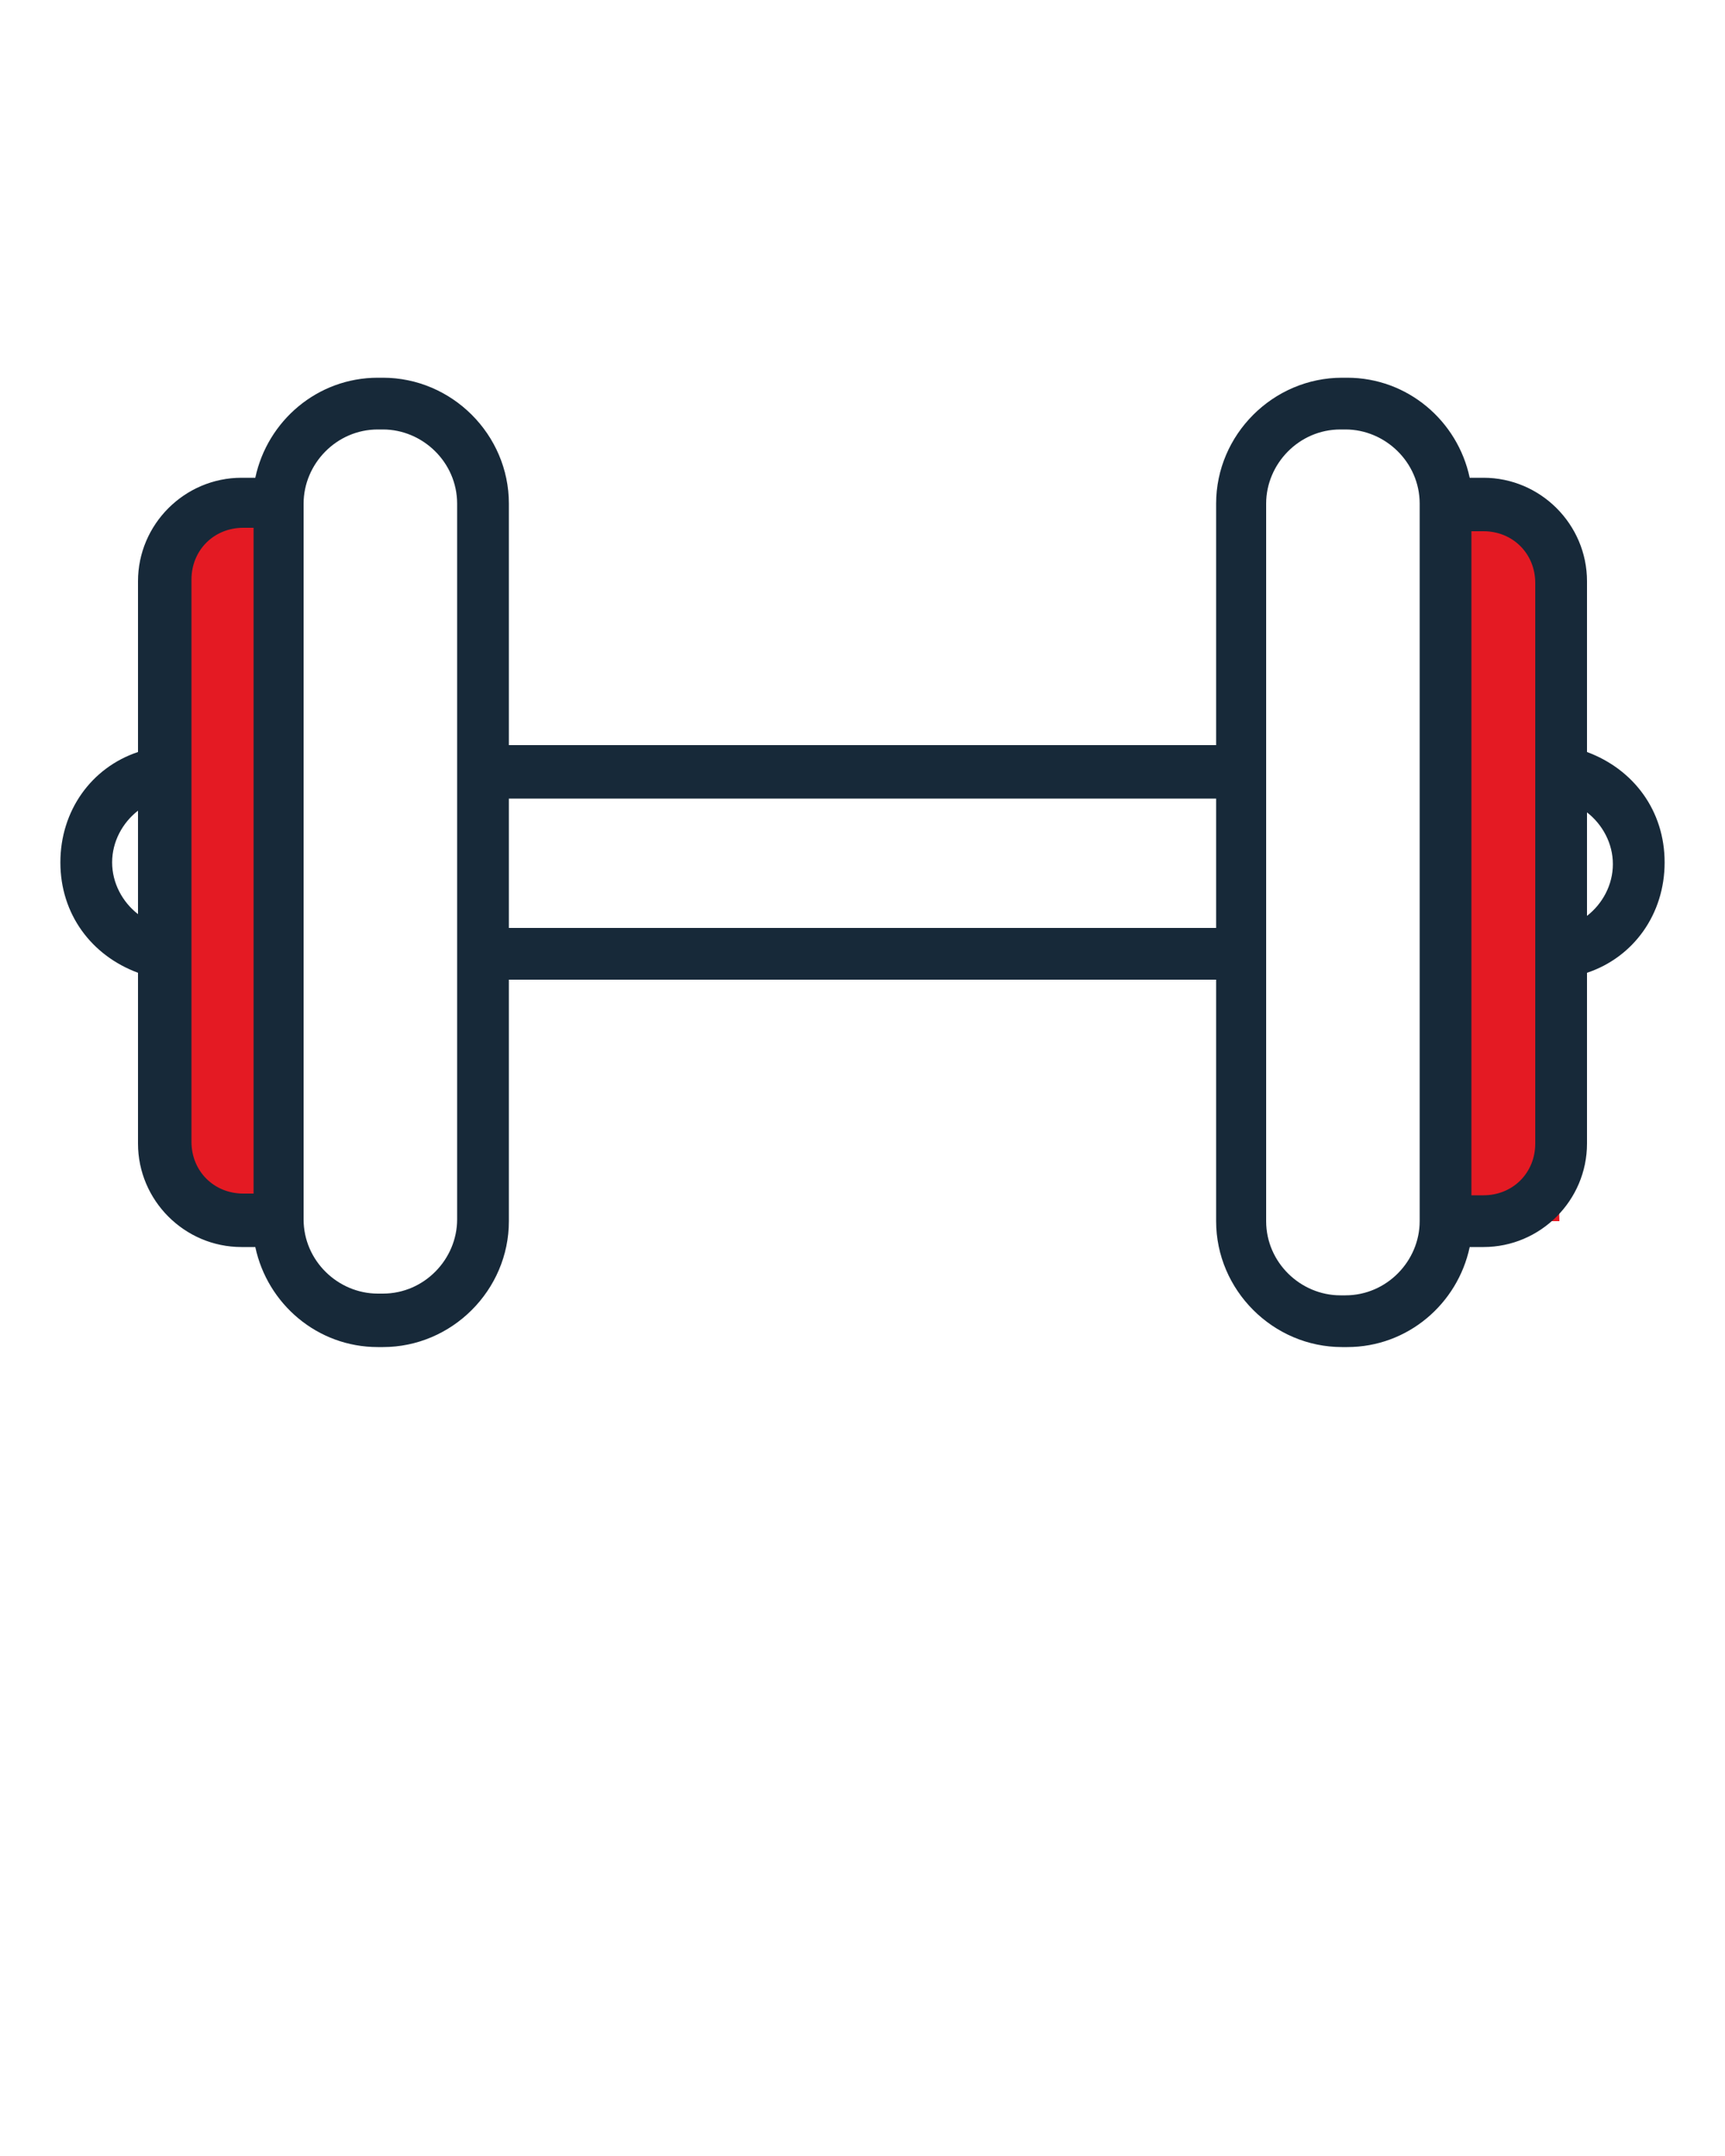 <?xml version="1.0" encoding="UTF-8"?>
<svg id="Layer_1" xmlns="http://www.w3.org/2000/svg" xmlns:xlink="http://www.w3.org/1999/xlink" version="1.1" viewBox="0 0 100 125">
  <!-- Generator: Adobe Illustrator 29.3.1, SVG Export Plug-In . SVG Version: 2.1.0 Build 151)  -->
  <defs>
    <style>
      .st0 {
        fill: #e41a23;
      }

      .st1 {
        fill: #172939;
      }
    </style>
  </defs>
  <polygon class="st0" points="14.7 29.2 11 29.7 9.5 32.2 9.5 68.1 11 69.9 13.9 70.8 15.9 70.8 14.7 29.2"/>
  <polygon class="st0" points="89.2 29.2 85.4 29.7 84 32.2 84 68.1 85.4 69.9 88.3 70.8 90.4 70.8 89.2 29.2"/>
  <path class="st1" d="M92,43.6v-9.9c0-3.3-2.7-6-6-6h-.2c-.2,0-.4,0-.6,0-.7-3.3-3.6-5.8-7.1-5.8h-.3c-4,0-7.3,3.3-7.3,7.3v14H29.5v-14c0-4-3.3-7.3-7.3-7.3h-.3c-3.5,0-6.4,2.5-7.1,5.8-.2,0-.4,0-.6,0h-.2c-3.3,0-6,2.7-6,6v9.9c-2.7.9-4.5,3.4-4.5,6.4s1.8,5.4,4.5,6.4v9.9c0,3.3,2.7,6,6,6h.2c.2,0,.4,0,.6,0,.7,3.3,3.6,5.8,7.1,5.8h.3c4,0,7.3-3.3,7.3-7.3v-14h41v14c0,4,3.3,7.3,7.3,7.3h.3c3.5,0,6.4-2.5,7.1-5.8.2,0,.4,0,.6,0h.2c3.3,0,6-2.7,6-6v-9.9c2.7-.9,4.5-3.4,4.5-6.4s-1.8-5.4-4.5-6.4ZM8,53c-.9-.7-1.5-1.8-1.5-3s.6-2.3,1.5-3v5.9ZM14.7,69.2c-.1,0-.3,0-.4,0h-.2c-1.7,0-3-1.3-3-3v-32.6c0-1.7,1.3-3,3-3h.2c.1,0,.3,0,.4,0v38.5ZM26.5,44.7v26c0,2.3-1.9,4.3-4.3,4.3h-.3c-2.3,0-4.3-1.9-4.3-4.3v-2.8h0s0-35.9,0-35.9h0s0-2.8,0-2.8c0-2.3,1.9-4.3,4.3-4.3h.3c2.3,0,4.3,1.9,4.3,4.3v15.5ZM70.5,53.8H29.5v-7.5h41v7.5ZM82.3,32.1v38.7c0,2.3-1.9,4.3-4.3,4.3h-.3c-2.3,0-4.3-1.9-4.3-4.3V29.2c0-2.3,1.9-4.3,4.3-4.3h.3c2.3,0,4.3,1.9,4.3,4.3v2.8ZM89,44.8v21.5c0,1.7-1.3,3-3,3h-.2c-.2,0-.3,0-.5,0V30.8c.2,0,.3,0,.5,0h.2c1.7,0,3,1.3,3,3v11.1ZM92,53v-5.9c.9.7,1.5,1.8,1.5,3s-.6,2.3-1.5,3Z"/>
</svg>